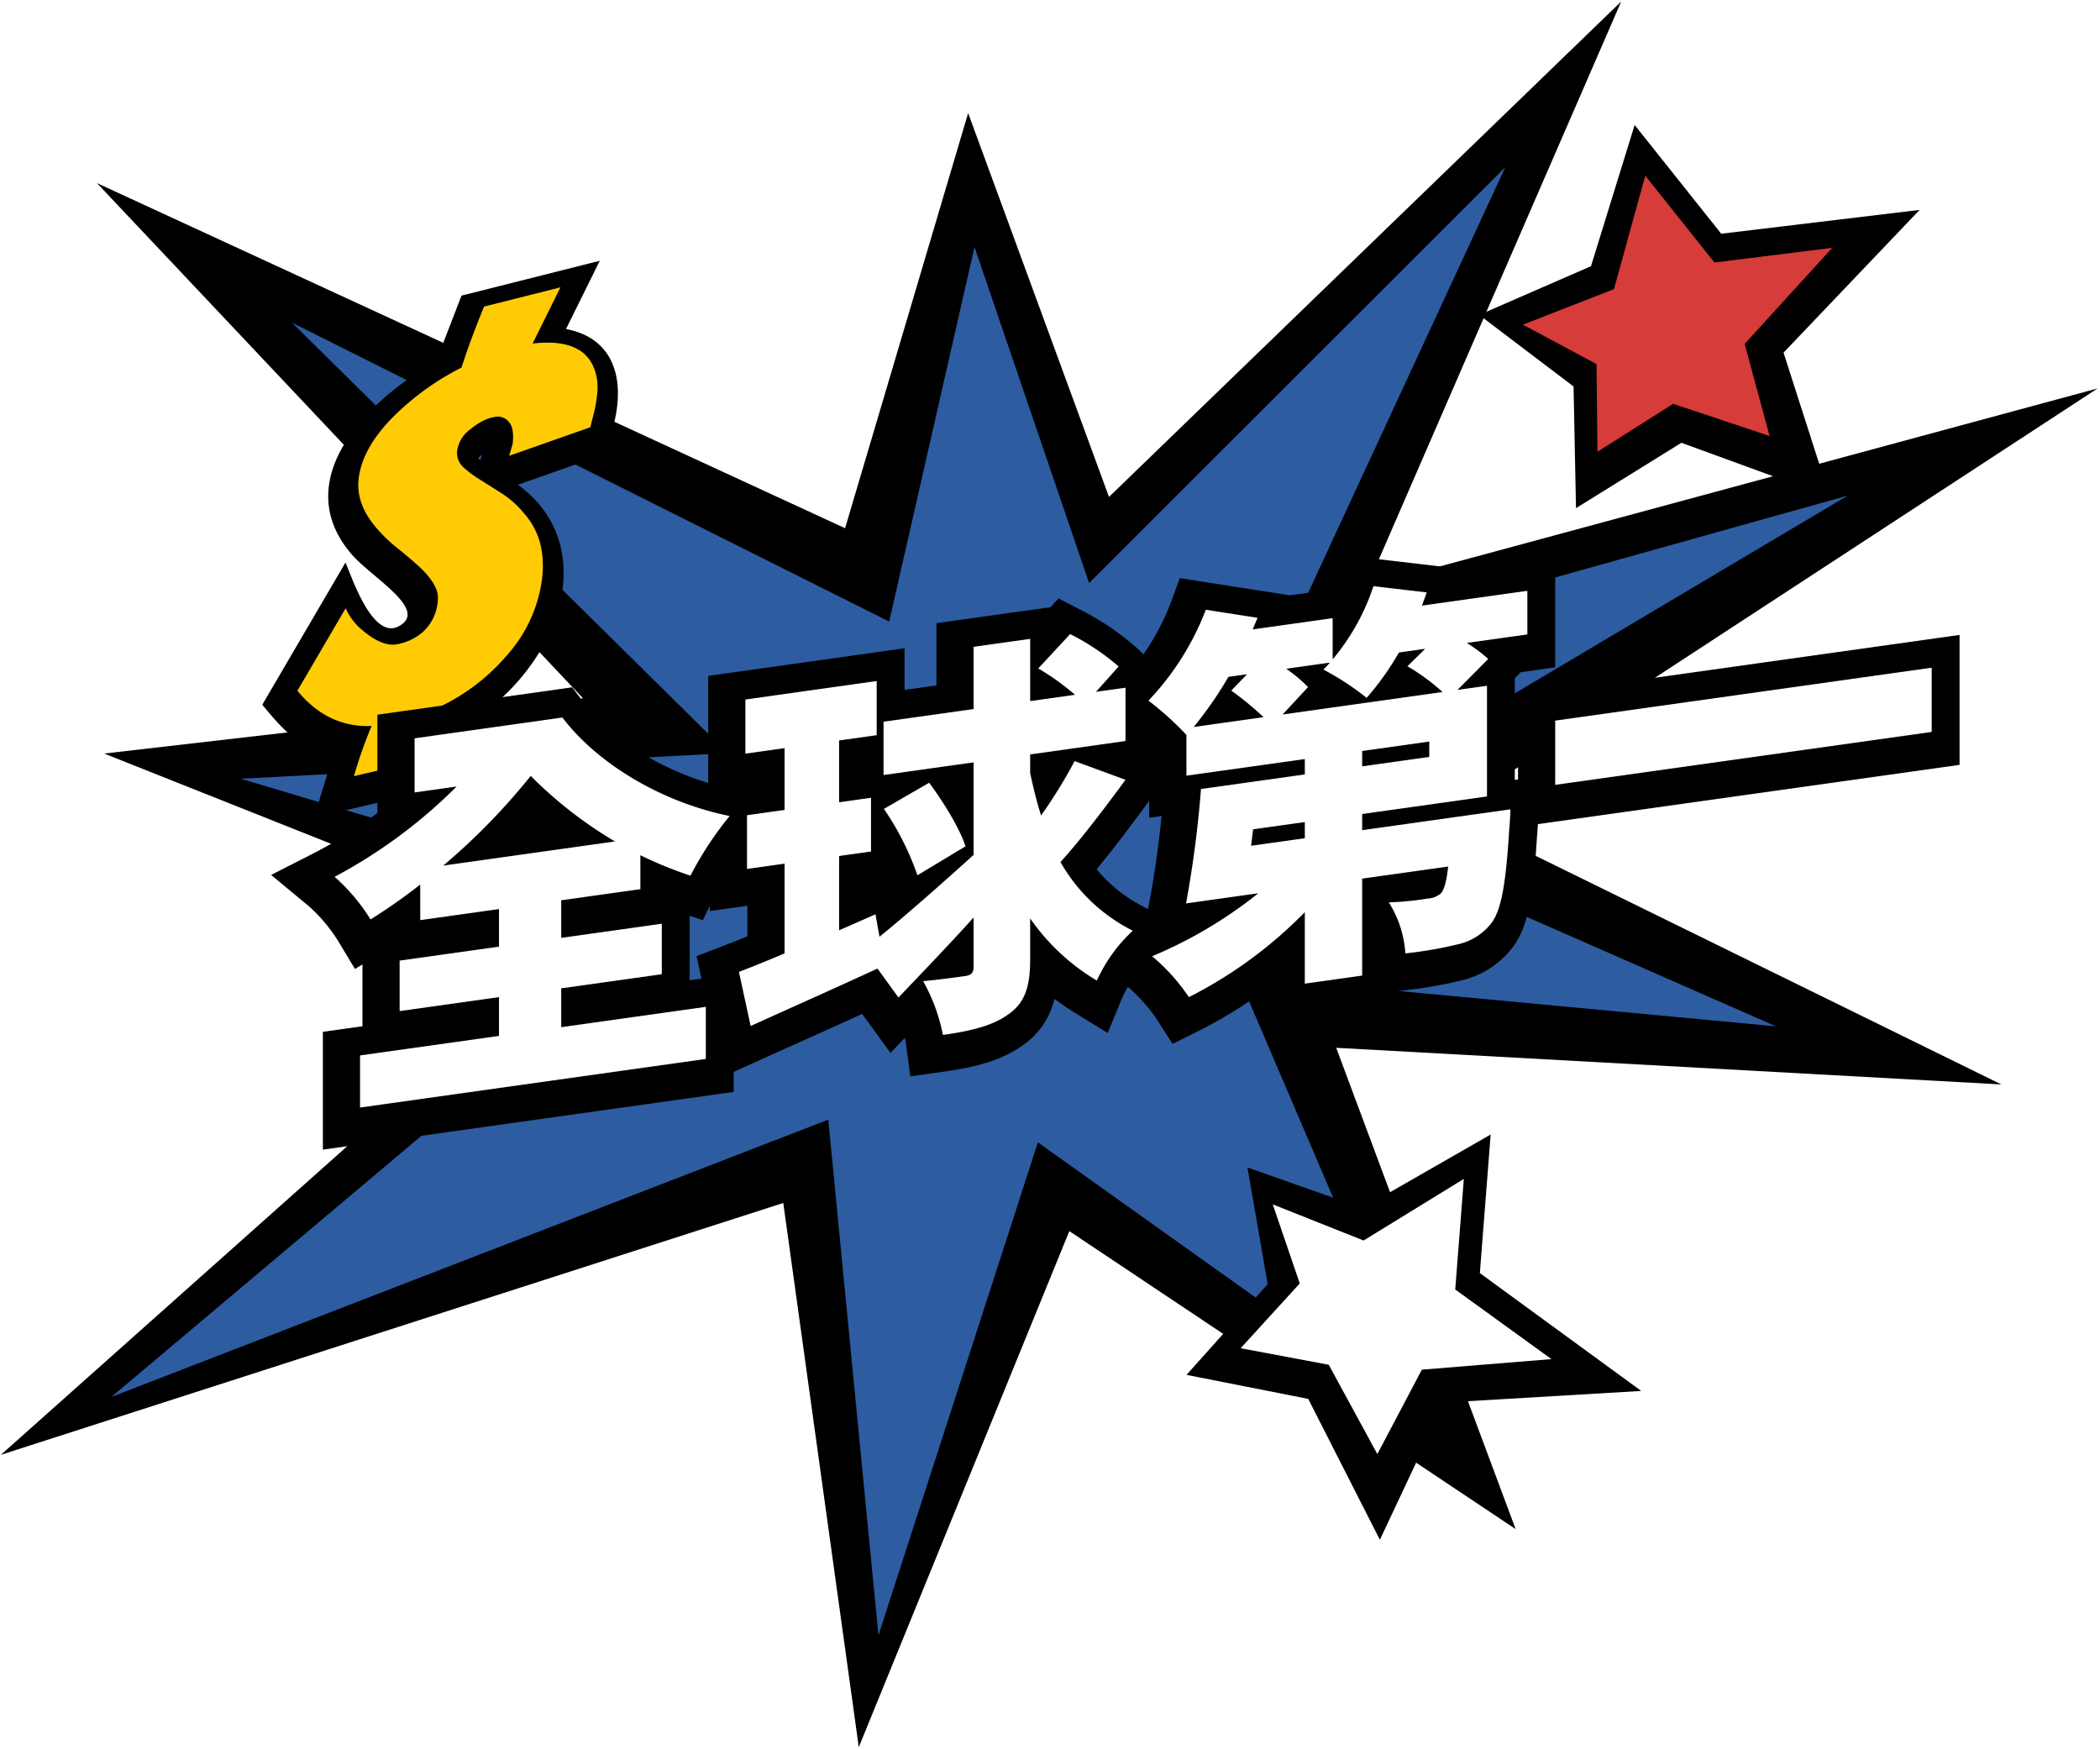 <svg xmlns="http://www.w3.org/2000/svg" xmlns:xlink="http://www.w3.org/1999/xlink" width="407" height="339" viewBox="0 0 407 339">
  <rect x="0" y="0" width="407" height="339" fill="#333333" stroke="none"/>
  <defs>
    <clipPath id="clip-path">
      <rect id="矩形_6335" data-name="矩形 6335" width="406.372" height="338.304" fill="none"/>
    </clipPath>
    <clipPath id="clip-画板_1">
      <rect width="407" height="339"/>
    </clipPath>
  </defs>
  <g id="画板_1" data-name="画板 – 1" clip-path="url(#clip-画板_1)">
    <rect width="407" height="339" fill="#fff"/>
    <g id="组_20847" data-name="组 20847" transform="translate(0.168 0.288)">
      <path id="路径_23172" data-name="路径 23172" d="M214.767,96.017l-27.3-74.391-23.849,80.452-145-66.886,94.213,99.855-92.81,10.7,91.619,36.438L0,281.653l151.637-48.81L166.272,338.3,207.078,238.3l86.5,57.748-34.777-93.277,128.906,7.1-107.2-52.625L406.372,74.984l-141.55,38.3L314.037,0Z"/>
      <path id="路径_23173" data-name="路径 23173" d="M358.261,219.957l-91.579-40.212L372.162,117.1l-110.11,30.8L305.8,53.448l-80.665,80.591L202.923,68.927l-16.536,72.584L70.635,83.577l84.481,83.43L60.7,171.968l86.564,25.805L35.625,291.783,174.583,238.04l9.724,99.945,30.9-95.547,75.738,53.972-36.907-86.221Z" transform="translate(-14.224 -21.341)" fill="#2d5ca1" fill-rule="evenodd"/>
      <g id="组_20846" data-name="组 20846" transform="translate(0 -0.001)">
        <g id="组_20845" data-name="组 20845" clip-path="url(#clip-path)">
          <path id="路径_23174" data-name="路径 23174" d="M143.2,96.875l6.549-13.228L126.532,89.5l-3.582.9-4.913,12.737c-14.781,8.34-28.294,23.7-16.31,37.474,3.676,4.226,13.8,10.053,9.889,13.31-5.513,4.591-9.868-8.905-11.15-11.792L84.339,169.686c3.867,4.7,7.118,8.4,13.656,9.995l-3.625,11.882,24.792-5.8,1.758-10.493a45.529,45.529,0,0,0,5.613-3.46c16.711-12.051,22.711-33.707,7.329-44.752l17.2-6.046,1.427-5.781c2.17-8.671,0-16.6-9.288-18.357m-16.59,25.415-.076-.063c-.129-.109-.257-.22-.378-.333l.378-.339.379-.34Z" transform="translate(-33.674 -33.398)" fill-rule="evenodd"/>
          <path id="路径_23175" data-name="路径 23175" d="M106.626,186.943a87.467,87.467,0,0,1,3.421-9.721q-8.473.351-14.381-6.831l9.352-15.985a11.453,11.453,0,0,0,3.336,4.321q3.676,3.093,6.446,2.689a10.42,10.42,0,0,0,5.2-2.429,8.953,8.953,0,0,0,2.888-6.208q.314-2.893-3.9-6.693-1.783-1.6-3.958-3.346A29.691,29.691,0,0,1,111.116,139q-4.118-4.7-3.588-9.583.65-5.98,6.661-12.058a51.65,51.65,0,0,1,13.284-9.591q1.713-5.352,4.373-11.825l14.807-3.729-5.4,10.893q9.792-1.134,12,5.017a10.325,10.325,0,0,1,.53,4.583,27.6,27.6,0,0,1-.609,3.72q-.356,1.374-.729,2.9l-15.725,5.536.67-2.354q.336-3.09-.774-4.254a2.75,2.75,0,0,0-2.467-.965,8.1,8.1,0,0,0-2.557.817,12.391,12.391,0,0,0-2.33,1.566,6.187,6.187,0,0,0-2.6,4.009A3.753,3.753,0,0,0,127.748,127a20.925,20.925,0,0,0,3.282,2.464q1.975,1.231,4.284,2.709a17.939,17.939,0,0,1,4.128,3.666q4.5,4.934,3.671,12.611a27.424,27.424,0,0,1-6.891,15.135,39.146,39.146,0,0,1-13.989,10.382,95.93,95.93,0,0,0-2.1,9.823Z" transform="translate(-38.197 -36.817)" fill="#ffcb05"/>
          <path id="路径_23176" data-name="路径 23176" d="M495.709,114.1l-.475-23.579L476.946,76.649,498.61,67.21l8.463-27.368,16.78,21.074L562.3,56.3,535.931,83.959l8.976,27.972-28.772-10.5Z" transform="translate(-190.432 -15.908)" fill-rule="evenodd"/>
          <path id="路径_23177" data-name="路径 23177" d="M505.49,109.705l-.179-16.989-14.272-7.642,17.652-6.886,6.072-21.978,13.4,16.819L551,70.183,534.015,88.808l4.844,17.849-18.69-6.243Z" transform="translate(-196.058 -22.444)" fill="#d53c3a" fill-rule="evenodd"/>
          <path id="路径_23178" data-name="路径 23178" d="M382.521,412.1l15.729-17.575-3.918-22.618,22.282,7.865,24.851-14.251-2.093,26.857,31.271,22.837L432.5,417.474l-12.505,26.585-13.886-27.3Z" transform="translate(-152.73 -145.945)" fill-rule="evenodd"/>
          <path id="路径_23179" data-name="路径 23179" d="M399.989,412.656,411.442,400.1l-5.232-15.321,17.608,7,19.425-11.939-1.666,21.436,18.649,13.488-25.121,2.047-8.626,16.358-9.417-17.309Z" transform="translate(-159.705 -151.661)" fill="#fff" fill-rule="evenodd"/>
          <path id="路径_23180" data-name="路径 23180" d="M97.218,288.014l7.673-1.078V274.95l-1.448.89-3.284-5.451a30.851,30.851,0,0,0-5.591-6.659l-7.382-6.118,8.544-4.352a82.334,82.334,0,0,0,12.058-7.67V226.559l37.75-5.306,2.236,2.957c5.9,7.806,17.144,14.366,28.644,16.713l10.465,2.136-6.929,8.129a60.823,60.823,0,0,0-6.7,10.186l-2.38,4.984-2.564-.832v12.5l8.533-1.2v22.83l-79.623,11.19Z" transform="translate(-34.811 -88.34)"/>
          <path id="路径_23181" data-name="路径 23181" d="M224.447,261.9l5.053-1.934c1.525-.584,3.13-1.221,4.8-1.9v-5.932l-7.28,1.024V230.766l-.314.044V207.588l38.051-5.348v8.065l6.183-.869V197.379l22.086-3.1,1.57-1.691,4.257,2.2a51.754,51.754,0,0,1,10.9,7.36l1.642,1.6,1.589-.222V205.3l1.079,1.052-1.079,1.212v16.662L316.7,225.6l-4.937,6.752c-3.779,5.167-7.011,9.367-9.781,12.707a28.37,28.37,0,0,0,9.073,7.251l7.9,4.22-6.636,6.011a24.307,24.307,0,0,0-5.367,7.393l-2.82,6.868-6.319-3.9q-2.108-1.3-4.012-2.713a14.979,14.979,0,0,1-5.83,8.777c-4.5,3.38-10.25,4.567-15.8,5.348l-6.3.887-.826-6.311a9.765,9.765,0,0,0-.234-1.15l-2.779,2.926-5.489-7.569c-4.189,1.91-8.422,3.814-12.555,5.672-2.575,1.158-5.053,2.273-7.359,3.316l-7.108,3.217Z" transform="translate(-89.616 -76.894)"/>
          <path id="路径_23182" data-name="路径 23182" d="M363.4,268.6a31.214,31.214,0,0,0-5.628-6.3l-8.72-6.621,10.1-4.216q.938-.391,1.88-.815l.935-4.812c.9-4.623,1.778-10.858,2.368-16.636l-2.406.338V216.959a51.317,51.317,0,0,0-4.71-4.081l-6.019-4.284,5.178-5.269a46.926,46.926,0,0,0,9.7-15.378l1.788-4.841,21.32,3.332,8.733-1.227q.31-.806.576-1.614l1.606-4.892,23.483,2.748-.061.159,17.091-2.4V200.4l-6.678.938-1.152,1.162v19.7l4.766-.67L437.332,229c-.008.281-.086,2.708-.253,4.291-.684,11.11-1.633,17.506-4.874,21.578a17.507,17.507,0,0,1-9.865,6.215,84.659,84.659,0,0,1-10.909,1.894l-2.829.342v3.189l-23.723,3.333v-7.258a89.945,89.945,0,0,1-13.349,8.256l-5.07,2.534Z" transform="translate(-139.369 -71.352)"/>
          <path id="路径_23183" data-name="路径 23183" d="M489.474,216.377l85.573-12.027v25.179l-85.573,12.026Z" transform="translate(-195.434 -81.591)"/>
          <path id="路径_23184" data-name="路径 23184" d="M151.589,291.006l28.027-3.939v10.1L112.6,306.586v-10.1l26.931-3.785v-7.515l-19.259,2.707v-9.786l19.259-2.707v-7.281l-15.266,2.146v-6.89a111.663,111.663,0,0,1-9.629,6.756,37.089,37.089,0,0,0-6.968-8.26,99.252,99.252,0,0,0,23.643-17.493l-8.142,1.144V235.031L151.824,231c6.419,8.491,18.554,16.26,32.412,19.088a66.216,66.216,0,0,0-7.594,11.558,76.21,76.21,0,0,1-9.709-3.959v6.576l-15.344,2.157V273.7l19.494-2.74v9.786l-19.494,2.739Zm-5.95-48.642a124.918,124.918,0,0,1-16.912,17.33L162,255.017a81.684,81.684,0,0,1-16.285-12.665Z" transform="translate(-42.989 -92.234)" fill="#fff"/>
          <path id="路径_23185" data-name="路径 23185" d="M313.031,232.315c-4.149,5.673-8.768,11.723-12.6,15.941a33.207,33.207,0,0,0,14.014,13.3,30.547,30.547,0,0,0-6.967,9.67,41.673,41.673,0,0,1-12.919-12.042v7.829c0,5.246-.939,8.353-3.992,10.582-3.054,2.308-7.2,3.362-12.918,4.165a34.907,34.907,0,0,0-3.836-10.423c3.444-.327,6.968-.822,8.142-.987s1.644-.624,1.644-1.8V259c-4.933,5.469-10.1,10.815-14.562,15.513l-4.071-5.613c-8.3,3.828-17.3,7.833-24.583,11.128l-2.271-10.485c2.585-.989,5.559-2.19,8.847-3.592V248.57l-7.28,1.023V239.179l7.28-1.023V226.179l-7.594,1.067V216.754l25.445-3.576v10.492l-7.281,1.023v11.977l6.185-.869v10.414l-6.185.869v14.4l7.045-3.1.783,4.352c5.011-4.069,11.9-10.127,18.242-15.872V228.936l-17.459,2.453V221.056l17.459-2.454V206.545l10.96-1.54v12.057l8.69-1.221a47.861,47.861,0,0,0-7.124-5.106l6.185-6.661a46.2,46.2,0,0,1,9.395,6.273l-4.385,4.922,5.715-.8V224.8l-18.476,2.6V231c.626,2.965,1.331,5.763,2.114,8.237a97.045,97.045,0,0,0,6.5-10.543Zm-38.048.572c2.739,3.686,5.872,8.726,7.045,12.319l-9.317,5.615a53.767,53.767,0,0,0-6.5-12.866Z" transform="translate(-95.07 -81.481)" fill="#fff"/>
          <path id="路径_23186" data-name="路径 23186" d="M443.68,197.976l-11.744,1.65a27.827,27.827,0,0,1,4.15,3.1l-5.95,6,5.715-.8v21.451l-24.192,3.4v3.132l28.733-4.038s-.079,2.595-.235,3.948c-.627,10.265-1.487,15.632-3.523,18.188a11.269,11.269,0,0,1-6.577,4.056,77.286,77.286,0,0,1-10.021,1.722,21.178,21.178,0,0,0-3.209-9.883,57.089,57.089,0,0,0,7.515-.743A4.185,4.185,0,0,0,427,248.077c.548-.7,1.018-2.257,1.331-5.119L411.659,245.3v18.79l-11.116,1.562V251.8a85.161,85.161,0,0,1-22.47,16.467,37.2,37.2,0,0,0-7.125-7.923,86.286,86.286,0,0,0,20.591-12.21l-14.015,1.97a213.065,213.065,0,0,0,2.9-22.172l20.121-2.828v-2.976L377.6,225.347V217.44a60.973,60.973,0,0,0-7.359-6.637A52.944,52.944,0,0,0,381.36,193.19l10.021,1.566q-.469,1.123-.94,2.247l15.5-2.179v7.985a43.043,43.043,0,0,0,7.907-14.186l10.335,1.21c-.314.826-.627,1.732-.94,2.559l20.434-2.871Zm-57.935,8.22a75.2,75.2,0,0,1-6.733,9.715l13.543-1.9a61.59,61.59,0,0,0-6.262-5.149l3.053-3.168Zm14.8,28.14-10.021,1.408-.392,3.187,10.414-1.463Zm26.7-25.2a40.817,40.817,0,0,0-6.812-4.993l3.445-3.381-5.089.715a54.142,54.142,0,0,1-6.262,8.787,52.433,52.433,0,0,0-8.377-5.477c.47-.458.86-.9,1.251-1.35l-8.455,1.188a28.947,28.947,0,0,1,4.227,3.555l-4.931,5.313Zm-2.583,9.6-13,1.827v2.975l13-1.827Z" transform="translate(-147.828 -75.312)" fill="#fff"/>
          <path id="路径_23187" data-name="路径 23187" d="M574.433,214.923v12.448l-72.966,10.255V225.178Z" transform="translate(-200.222 -85.813)" fill="#fff"/>
        </g>
      </g>
    </g>
  </g>
</svg>
